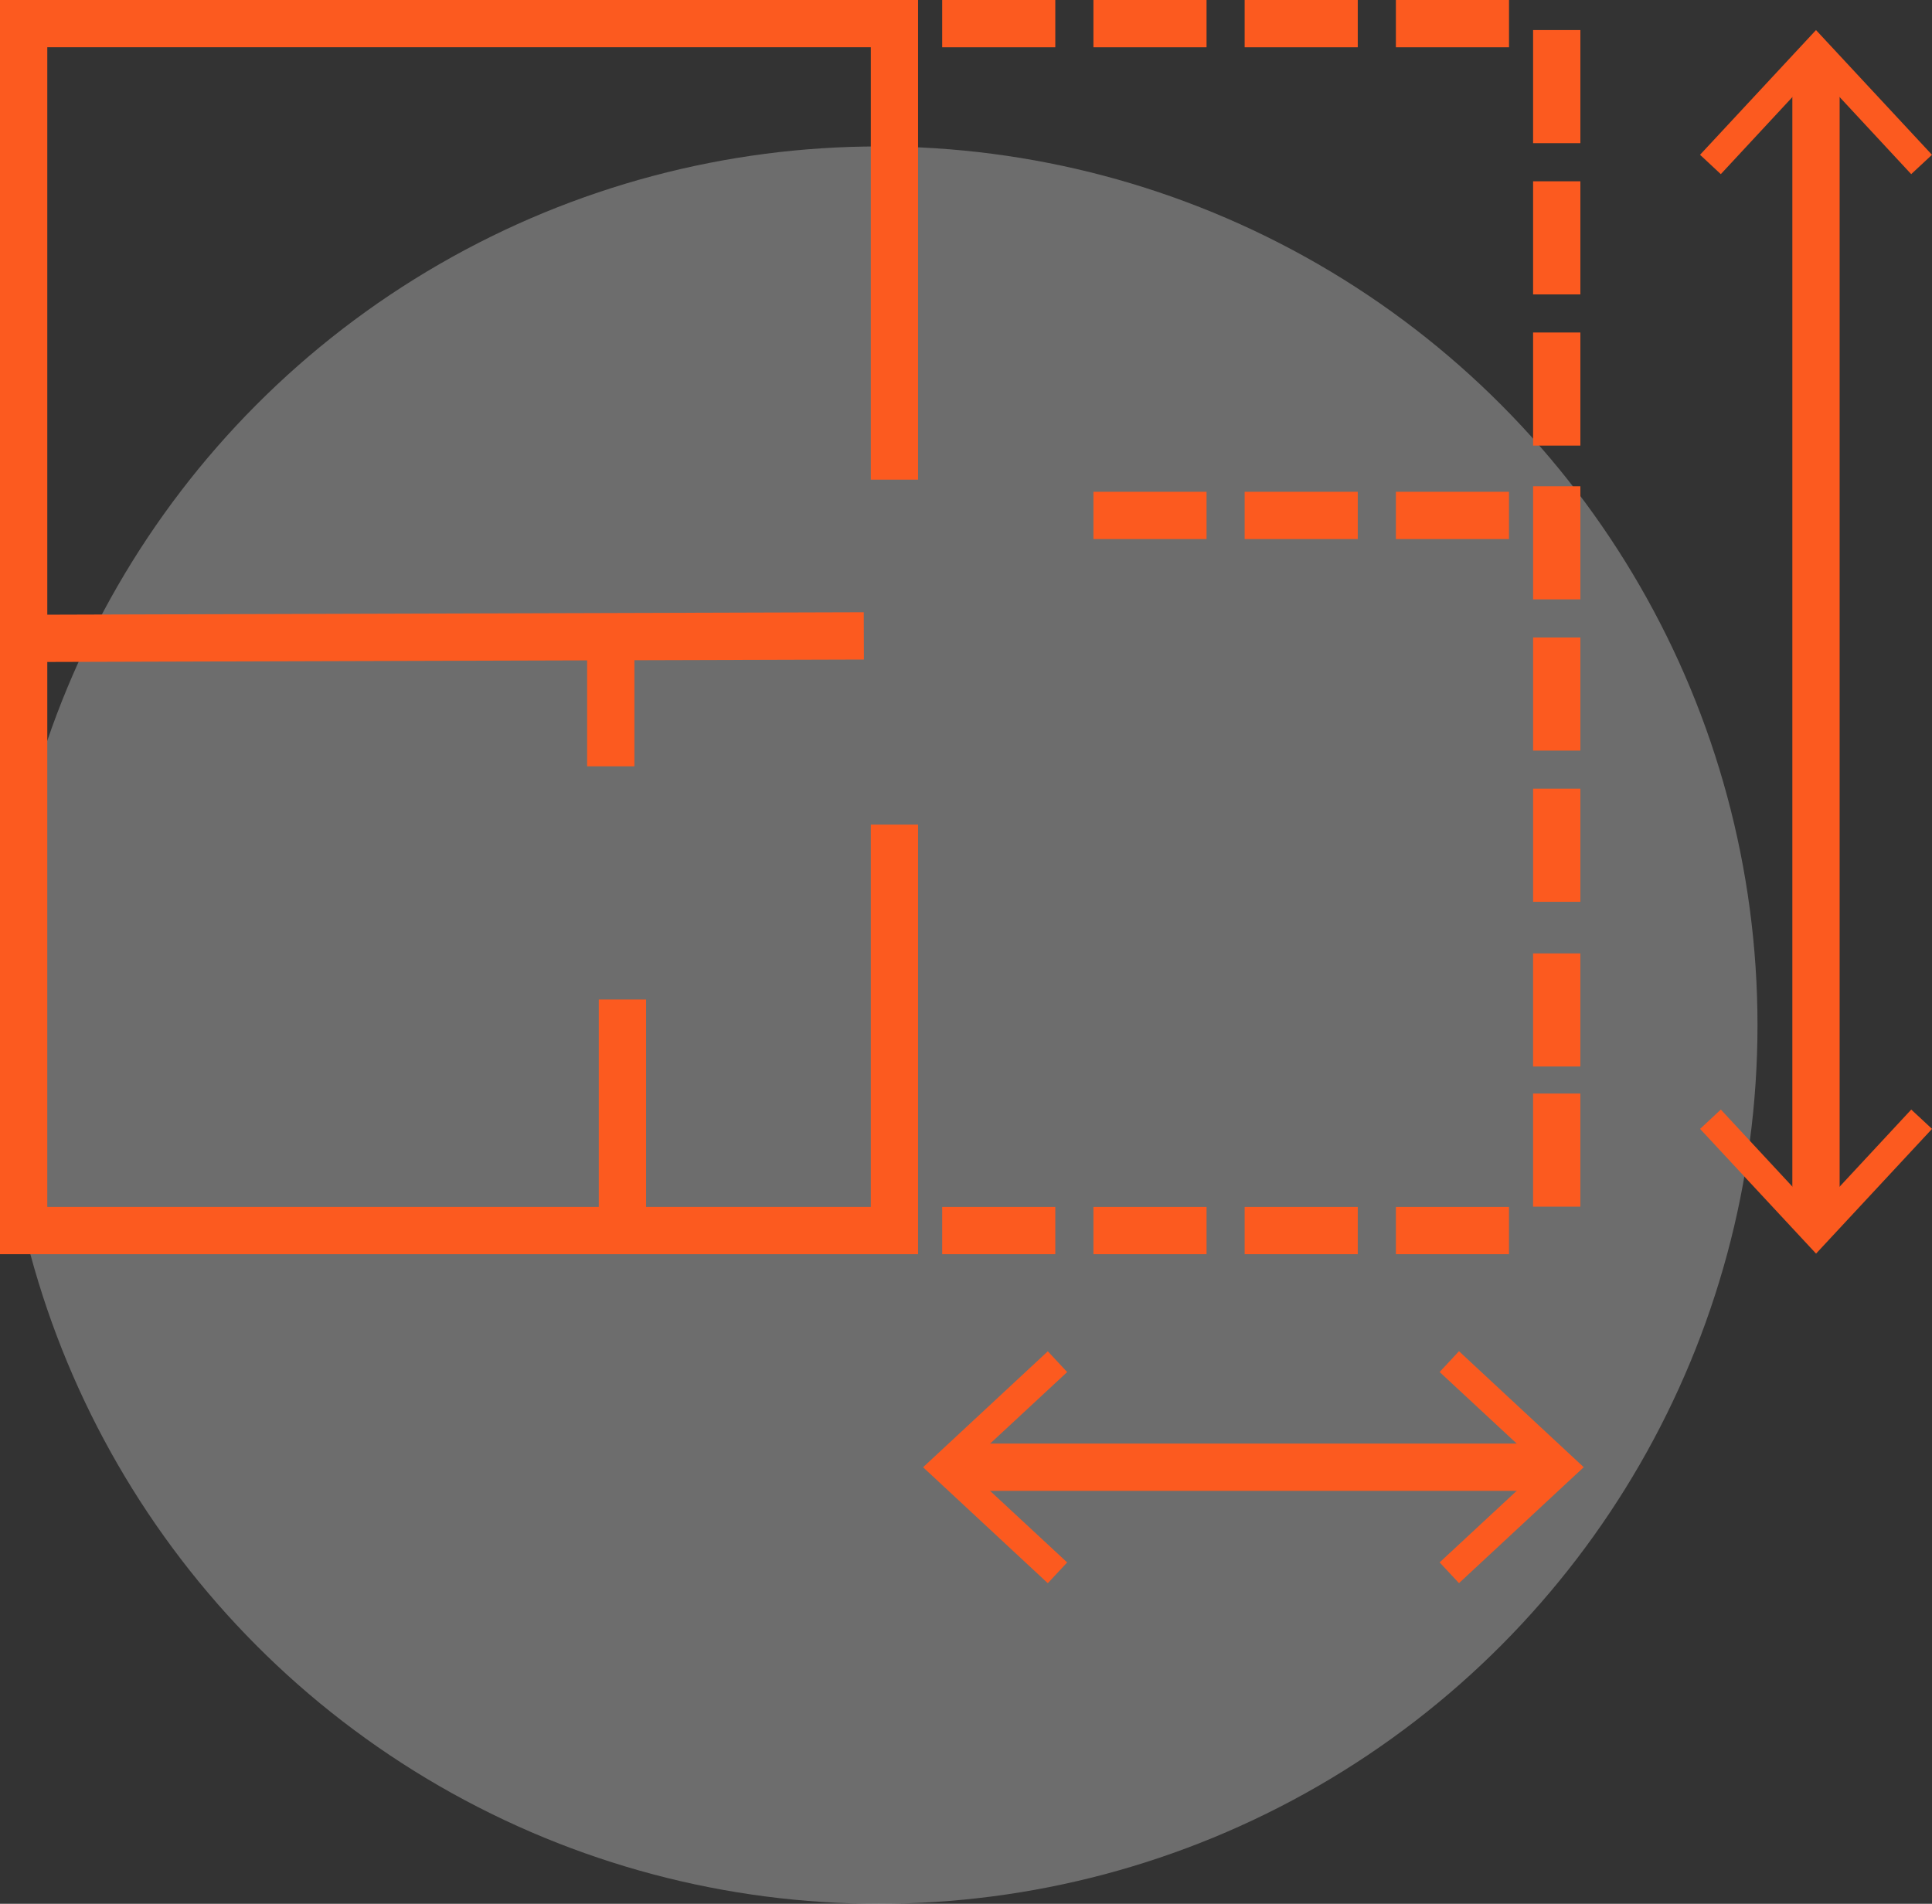<svg xmlns="http://www.w3.org/2000/svg" width="79.149" height="78" viewBox="0 0 79.149 78"><rect x="0" y="0" width="79.149" height="78" fill="#333333" stroke="none"/><g id="Groupe_8986" data-name="Groupe 8986" transform="translate(-9204 -2445)"><circle id="Ellipse_117" data-name="Ellipse 117" cx="36" cy="36" r="36" transform="translate(9204 2451)" fill="#f4f4f4" opacity="0.3"></circle><g id="icon_amenagement" data-name="icon amenagement" transform="translate(9204 2445)"><path id="Trac&#xE9;_39" data-name="Trac&#xE9; 39" d="M0,0V51.385H37.611v-17.6H35.675V49.448H1.937V1.936H35.675V19.653h1.936V0Z" transform="translate(0 0)" fill="#fc5a1f"></path><rect id="Rectangle_103" data-name="Rectangle 103" width="35.251" height="1.937" transform="matrix(1, -0.003, 0.003, 1, 0.135, 25.19)" fill="#fc5a1f"></rect><rect id="Rectangle_104" data-name="Rectangle 104" width="1.937" height="9.348" transform="translate(24.531 40.95)" fill="#fc5a1f"></rect><rect id="Rectangle_105" data-name="Rectangle 105" width="1.937" height="5.399" transform="translate(24.053 25.998)" fill="#fc5a1f"></rect><rect id="Rectangle_106" data-name="Rectangle 106" width="4.634" height="1.937" transform="translate(38.599 0)" fill="#fc5a1f"></rect><rect id="Rectangle_107" data-name="Rectangle 107" width="4.634" height="1.937" transform="translate(44.795 0)" fill="#fc5a1f"></rect><rect id="Rectangle_108" data-name="Rectangle 108" width="4.634" height="1.937" transform="translate(50.99 0)" fill="#fc5a1f"></rect><rect id="Rectangle_109" data-name="Rectangle 109" width="4.634" height="1.937" transform="translate(57.186 0)" fill="#fc5a1f"></rect><rect id="Rectangle_110" data-name="Rectangle 110" width="4.634" height="1.937" transform="translate(44.795 20.149)" fill="#fc5a1f"></rect><rect id="Rectangle_111" data-name="Rectangle 111" width="4.634" height="1.937" transform="translate(50.99 20.149)" fill="#fc5a1f"></rect><rect id="Rectangle_112" data-name="Rectangle 112" width="4.634" height="1.937" transform="translate(57.186 20.149)" fill="#fc5a1f"></rect><rect id="Rectangle_113" data-name="Rectangle 113" width="4.634" height="1.937" transform="translate(38.599 49.449)" fill="#fc5a1f"></rect><rect id="Rectangle_114" data-name="Rectangle 114" width="4.634" height="1.937" transform="translate(44.795 49.449)" fill="#fc5a1f"></rect><rect id="Rectangle_115" data-name="Rectangle 115" width="4.634" height="1.937" transform="translate(50.99 49.449)" fill="#fc5a1f"></rect><rect id="Rectangle_116" data-name="Rectangle 116" width="4.634" height="1.937" transform="translate(57.186 49.449)" fill="#fc5a1f"></rect><rect id="Rectangle_117" data-name="Rectangle 117" width="1.937" height="4.634" transform="translate(62.807 13.623)" fill="#fc5a1f"></rect><rect id="Rectangle_118" data-name="Rectangle 118" width="1.937" height="4.634" transform="translate(62.807 7.428)" fill="#fc5a1f"></rect><rect id="Rectangle_119" data-name="Rectangle 119" width="1.937" height="4.634" transform="translate(62.807 1.232)" fill="#fc5a1f"></rect><rect id="Rectangle_120" data-name="Rectangle 120" width="1.937" height="4.634" transform="translate(62.807 32.314)" fill="#fc5a1f"></rect><rect id="Rectangle_121" data-name="Rectangle 121" width="1.937" height="4.634" transform="translate(62.806 39.062)" fill="#fc5a1f"></rect><rect id="Rectangle_122" data-name="Rectangle 122" width="1.937" height="4.634" transform="translate(62.806 44.804)" fill="#fc5a1f"></rect><rect id="Rectangle_123" data-name="Rectangle 123" width="1.937" height="4.634" transform="translate(62.807 26.119)" fill="#fc5a1f"></rect><rect id="Rectangle_124" data-name="Rectangle 124" width="1.937" height="4.634" transform="translate(62.807 19.923)" fill="#fc5a1f"></rect><rect id="Rectangle_125" data-name="Rectangle 125" width="24.545" height="1.937" transform="translate(39.076 59.145)" fill="#fc5a1f"></rect><path id="Trac&#xE9;_40" data-name="Trac&#xE9; 40" d="M253.854,376.393l5.11,4.751.793-.851-4.2-3.9,4.2-3.9-.793-.851Z" transform="translate(-216.038 -316.278)" fill="#fc5a1f"></path><path id="Trac&#xE9;_41" data-name="Trac&#xE9; 41" d="M395.913,372.492l4.2,3.9-4.2,3.9.793.851,5.11-4.751-5.11-4.752Z" transform="translate(-336.935 -316.279)" fill="#fc5a1f"></path><rect id="Rectangle_126" data-name="Rectangle 126" width="1.937" height="47.616" transform="translate(73.428 2.492)" fill="#fc5a1f"></rect><path id="Trac&#xE9;_42" data-name="Trac&#xE9; 42" d="M472.276,309.4l-3.9-4.2-.851.792,4.752,5.11,4.751-5.11-.851-.792Z" transform="translate(-397.878 -259.74)" fill="#fc5a1f"></path><path id="Trac&#xE9;_43" data-name="Trac&#xE9; 43" d="M467.524,13.382l.851.793,3.9-4.2,3.9,4.2.851-.793-4.751-5.11Z" transform="translate(-397.878 -7.04)" fill="#fc5a1f"></path></g></g></svg>